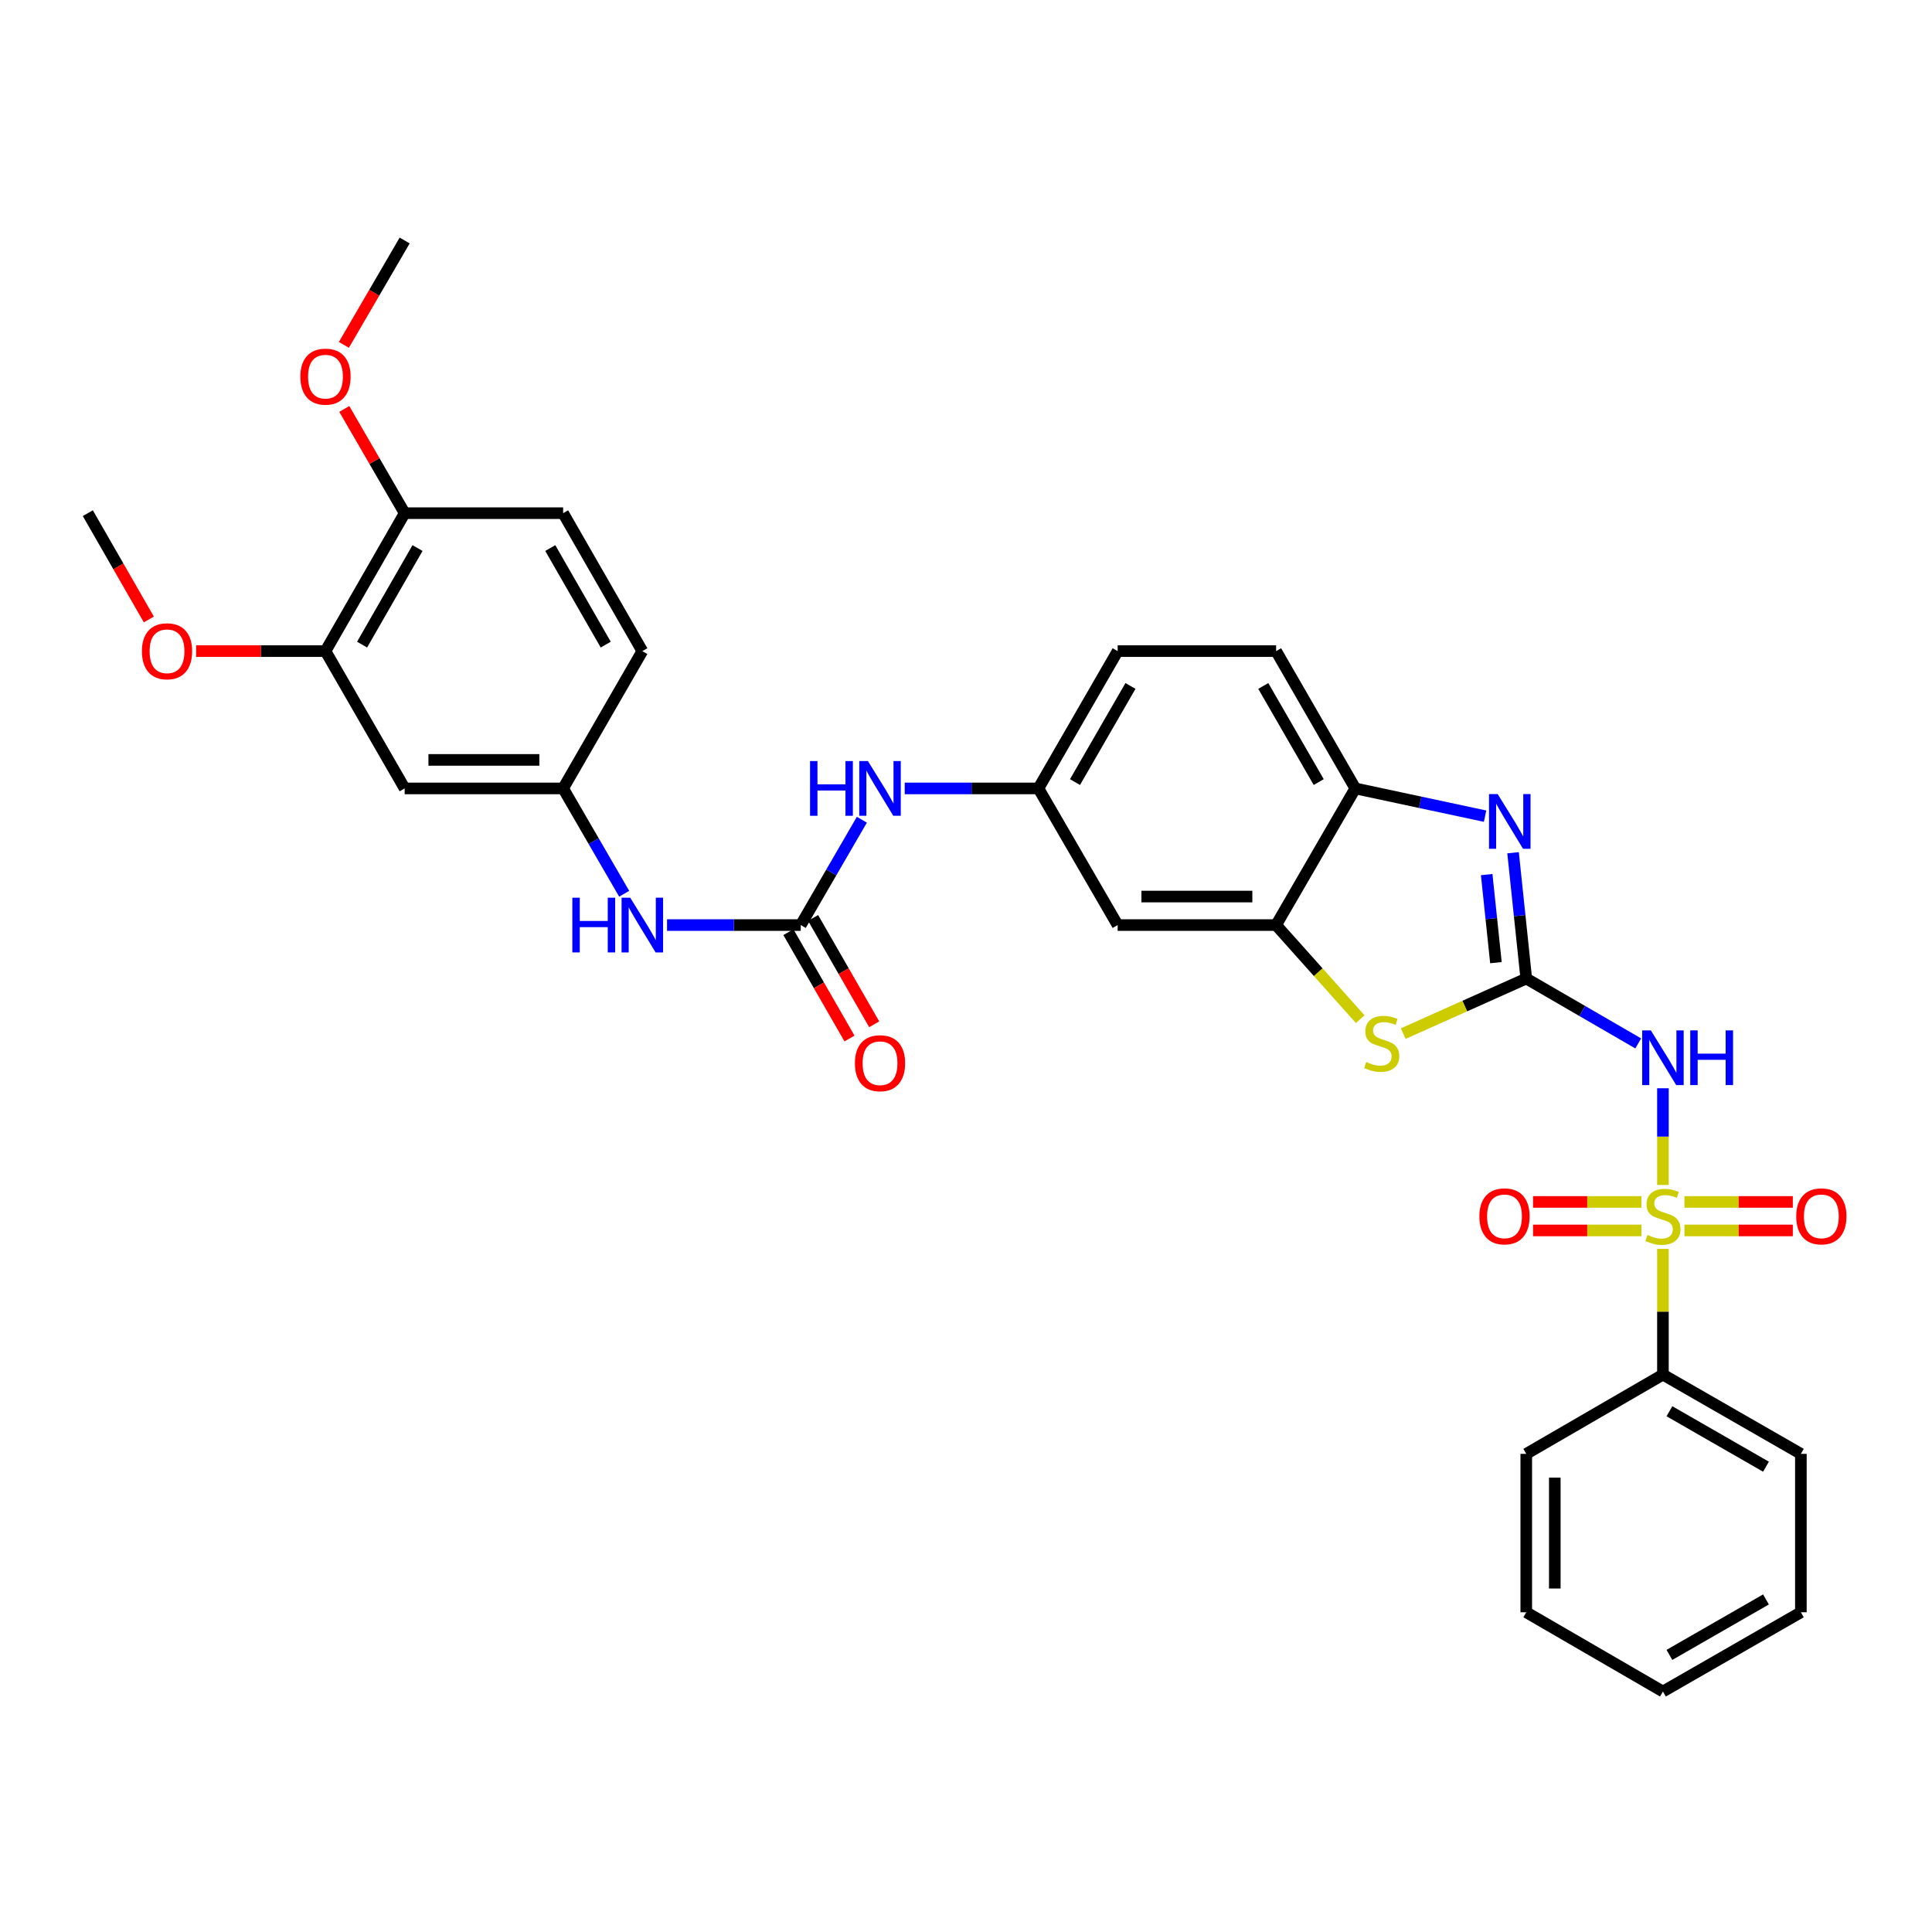 <?xml version='1.0' encoding='iso-8859-1'?>
<svg version='1.1' baseProfile='full'
              xmlns='http://www.w3.org/2000/svg'
                      xmlns:rdkit='http://www.rdkit.org/xml'
                      xmlns:xlink='http://www.w3.org/1999/xlink'
                  xml:space='preserve'
width='1000px' height='1000px' viewBox='0 0 1000 1000'>
<!-- END OF HEADER -->
<rect style='opacity:1.0;fill:#FFFFFF;stroke:none' width='1000' height='1000' x='0' y='0'> </rect>
<path class='bond-1' d='M 860.729,613.328 L 860.729,588.308' style='fill:none;fill-rule:evenodd;stroke:#CCCC00;stroke-width:6px;stroke-linecap:butt;stroke-linejoin:miter;stroke-opacity:1' />
<path class='bond-1' d='M 860.729,588.308 L 860.729,563.288' style='fill:none;fill-rule:evenodd;stroke:#0000FF;stroke-width:6px;stroke-linecap:butt;stroke-linejoin:miter;stroke-opacity:1' />
<path class='bond-8' d='M 871.859,636.878 L 899.908,636.878' style='fill:none;fill-rule:evenodd;stroke:#CCCC00;stroke-width:6px;stroke-linecap:butt;stroke-linejoin:miter;stroke-opacity:1' />
<path class='bond-8' d='M 899.908,636.878 L 927.957,636.878' style='fill:none;fill-rule:evenodd;stroke:#FF0000;stroke-width:6px;stroke-linecap:butt;stroke-linejoin:miter;stroke-opacity:1' />
<path class='bond-8' d='M 871.859,622.119 L 899.908,622.119' style='fill:none;fill-rule:evenodd;stroke:#CCCC00;stroke-width:6px;stroke-linecap:butt;stroke-linejoin:miter;stroke-opacity:1' />
<path class='bond-8' d='M 899.908,622.119 L 927.957,622.119' style='fill:none;fill-rule:evenodd;stroke:#FF0000;stroke-width:6px;stroke-linecap:butt;stroke-linejoin:miter;stroke-opacity:1' />
<path class='bond-9' d='M 849.599,622.119 L 821.549,622.119' style='fill:none;fill-rule:evenodd;stroke:#CCCC00;stroke-width:6px;stroke-linecap:butt;stroke-linejoin:miter;stroke-opacity:1' />
<path class='bond-9' d='M 821.549,622.119 L 793.5,622.119' style='fill:none;fill-rule:evenodd;stroke:#FF0000;stroke-width:6px;stroke-linecap:butt;stroke-linejoin:miter;stroke-opacity:1' />
<path class='bond-9' d='M 849.599,636.878 L 821.549,636.878' style='fill:none;fill-rule:evenodd;stroke:#CCCC00;stroke-width:6px;stroke-linecap:butt;stroke-linejoin:miter;stroke-opacity:1' />
<path class='bond-9' d='M 821.549,636.878 L 793.5,636.878' style='fill:none;fill-rule:evenodd;stroke:#FF0000;stroke-width:6px;stroke-linecap:butt;stroke-linejoin:miter;stroke-opacity:1' />
<path class='bond-12' d='M 860.729,646.429 L 860.729,678.968' style='fill:none;fill-rule:evenodd;stroke:#CCCC00;stroke-width:6px;stroke-linecap:butt;stroke-linejoin:miter;stroke-opacity:1' />
<path class='bond-12' d='M 860.729,678.968 L 860.729,711.507' style='fill:none;fill-rule:evenodd;stroke:#000000;stroke-width:6px;stroke-linecap:butt;stroke-linejoin:miter;stroke-opacity:1' />
<path class='bond-0' d='M 789.994,506.494 L 818.969,523.284' style='fill:none;fill-rule:evenodd;stroke:#000000;stroke-width:6px;stroke-linecap:butt;stroke-linejoin:miter;stroke-opacity:1' />
<path class='bond-0' d='M 818.969,523.284 L 847.945,540.074' style='fill:none;fill-rule:evenodd;stroke:#0000FF;stroke-width:6px;stroke-linecap:butt;stroke-linejoin:miter;stroke-opacity:1' />
<path class='bond-2' d='M 789.994,506.494 L 786.577,473.936' style='fill:none;fill-rule:evenodd;stroke:#000000;stroke-width:6px;stroke-linecap:butt;stroke-linejoin:miter;stroke-opacity:1' />
<path class='bond-2' d='M 786.577,473.936 L 783.159,441.378' style='fill:none;fill-rule:evenodd;stroke:#0000FF;stroke-width:6px;stroke-linecap:butt;stroke-linejoin:miter;stroke-opacity:1' />
<path class='bond-2' d='M 774.291,498.267 L 771.899,475.476' style='fill:none;fill-rule:evenodd;stroke:#000000;stroke-width:6px;stroke-linecap:butt;stroke-linejoin:miter;stroke-opacity:1' />
<path class='bond-2' d='M 771.899,475.476 L 769.507,452.686' style='fill:none;fill-rule:evenodd;stroke:#0000FF;stroke-width:6px;stroke-linecap:butt;stroke-linejoin:miter;stroke-opacity:1' />
<path class='bond-3' d='M 789.994,506.494 L 758.15,520.743' style='fill:none;fill-rule:evenodd;stroke:#000000;stroke-width:6px;stroke-linecap:butt;stroke-linejoin:miter;stroke-opacity:1' />
<path class='bond-3' d='M 758.15,520.743 L 726.305,534.991' style='fill:none;fill-rule:evenodd;stroke:#CCCC00;stroke-width:6px;stroke-linecap:butt;stroke-linejoin:miter;stroke-opacity:1' />
<path class='bond-6' d='M 768.674,422.442 L 735.087,415.264' style='fill:none;fill-rule:evenodd;stroke:#0000FF;stroke-width:6px;stroke-linecap:butt;stroke-linejoin:miter;stroke-opacity:1' />
<path class='bond-6' d='M 735.087,415.264 L 701.5,408.087' style='fill:none;fill-rule:evenodd;stroke:#000000;stroke-width:6px;stroke-linecap:butt;stroke-linejoin:miter;stroke-opacity:1' />
<path class='bond-4' d='M 704.045,527.518 L 682.278,503.166' style='fill:none;fill-rule:evenodd;stroke:#CCCC00;stroke-width:6px;stroke-linecap:butt;stroke-linejoin:miter;stroke-opacity:1' />
<path class='bond-4' d='M 682.278,503.166 L 660.512,478.813' style='fill:none;fill-rule:evenodd;stroke:#000000;stroke-width:6px;stroke-linecap:butt;stroke-linejoin:miter;stroke-opacity:1' />
<path class='bond-7' d='M 660.512,478.813 L 578.495,478.813' style='fill:none;fill-rule:evenodd;stroke:#000000;stroke-width:6px;stroke-linecap:butt;stroke-linejoin:miter;stroke-opacity:1' />
<path class='bond-7' d='M 648.209,464.055 L 590.797,464.055' style='fill:none;fill-rule:evenodd;stroke:#000000;stroke-width:6px;stroke-linecap:butt;stroke-linejoin:miter;stroke-opacity:1' />
<path class='bond-33' d='M 660.512,478.813 L 701.5,408.087' style='fill:none;fill-rule:evenodd;stroke:#000000;stroke-width:6px;stroke-linecap:butt;stroke-linejoin:miter;stroke-opacity:1' />
<path class='bond-5' d='M 414.469,478.813 L 430.284,451.552' style='fill:none;fill-rule:evenodd;stroke:#000000;stroke-width:6px;stroke-linecap:butt;stroke-linejoin:miter;stroke-opacity:1' />
<path class='bond-5' d='M 430.284,451.552 L 446.098,424.291' style='fill:none;fill-rule:evenodd;stroke:#0000FF;stroke-width:6px;stroke-linecap:butt;stroke-linejoin:miter;stroke-opacity:1' />
<path class='bond-10' d='M 414.469,478.813 L 379.864,478.813' style='fill:none;fill-rule:evenodd;stroke:#000000;stroke-width:6px;stroke-linecap:butt;stroke-linejoin:miter;stroke-opacity:1' />
<path class='bond-10' d='M 379.864,478.813 L 345.259,478.813' style='fill:none;fill-rule:evenodd;stroke:#0000FF;stroke-width:6px;stroke-linecap:butt;stroke-linejoin:miter;stroke-opacity:1' />
<path class='bond-17' d='M 408.07,482.489 L 423.88,510.011' style='fill:none;fill-rule:evenodd;stroke:#000000;stroke-width:6px;stroke-linecap:butt;stroke-linejoin:miter;stroke-opacity:1' />
<path class='bond-17' d='M 423.88,510.011 L 439.69,537.533' style='fill:none;fill-rule:evenodd;stroke:#FF0000;stroke-width:6px;stroke-linecap:butt;stroke-linejoin:miter;stroke-opacity:1' />
<path class='bond-17' d='M 420.868,475.137 L 436.678,502.66' style='fill:none;fill-rule:evenodd;stroke:#000000;stroke-width:6px;stroke-linecap:butt;stroke-linejoin:miter;stroke-opacity:1' />
<path class='bond-17' d='M 436.678,502.66 L 452.488,530.182' style='fill:none;fill-rule:evenodd;stroke:#FF0000;stroke-width:6px;stroke-linecap:butt;stroke-linejoin:miter;stroke-opacity:1' />
<path class='bond-19' d='M 701.5,408.087 L 660.512,337.016' style='fill:none;fill-rule:evenodd;stroke:#000000;stroke-width:6px;stroke-linecap:butt;stroke-linejoin:miter;stroke-opacity:1' />
<path class='bond-19' d='M 682.567,404.799 L 653.875,355.05' style='fill:none;fill-rule:evenodd;stroke:#000000;stroke-width:6px;stroke-linecap:butt;stroke-linejoin:miter;stroke-opacity:1' />
<path class='bond-15' d='M 578.495,478.813 L 537.482,408.087' style='fill:none;fill-rule:evenodd;stroke:#000000;stroke-width:6px;stroke-linecap:butt;stroke-linejoin:miter;stroke-opacity:1' />
<path class='bond-16' d='M 323.076,462.609 L 307.274,435.348' style='fill:none;fill-rule:evenodd;stroke:#0000FF;stroke-width:6px;stroke-linecap:butt;stroke-linejoin:miter;stroke-opacity:1' />
<path class='bond-16' d='M 307.274,435.348 L 291.472,408.087' style='fill:none;fill-rule:evenodd;stroke:#000000;stroke-width:6px;stroke-linecap:butt;stroke-linejoin:miter;stroke-opacity:1' />
<path class='bond-11' d='M 468.288,408.087 L 502.885,408.087' style='fill:none;fill-rule:evenodd;stroke:#0000FF;stroke-width:6px;stroke-linecap:butt;stroke-linejoin:miter;stroke-opacity:1' />
<path class='bond-11' d='M 502.885,408.087 L 537.482,408.087' style='fill:none;fill-rule:evenodd;stroke:#000000;stroke-width:6px;stroke-linecap:butt;stroke-linejoin:miter;stroke-opacity:1' />
<path class='bond-25' d='M 860.729,711.507 L 932.128,752.512' style='fill:none;fill-rule:evenodd;stroke:#000000;stroke-width:6px;stroke-linecap:butt;stroke-linejoin:miter;stroke-opacity:1' />
<path class='bond-25' d='M 864.089,730.456 L 914.068,759.159' style='fill:none;fill-rule:evenodd;stroke:#000000;stroke-width:6px;stroke-linecap:butt;stroke-linejoin:miter;stroke-opacity:1' />
<path class='bond-26' d='M 860.729,711.507 L 789.994,752.512' style='fill:none;fill-rule:evenodd;stroke:#000000;stroke-width:6px;stroke-linecap:butt;stroke-linejoin:miter;stroke-opacity:1' />
<path class='bond-13' d='M 209.456,408.087 L 291.472,408.087' style='fill:none;fill-rule:evenodd;stroke:#000000;stroke-width:6px;stroke-linecap:butt;stroke-linejoin:miter;stroke-opacity:1' />
<path class='bond-13' d='M 221.758,393.328 L 279.17,393.328' style='fill:none;fill-rule:evenodd;stroke:#000000;stroke-width:6px;stroke-linecap:butt;stroke-linejoin:miter;stroke-opacity:1' />
<path class='bond-14' d='M 209.456,408.087 L 168.468,337.016' style='fill:none;fill-rule:evenodd;stroke:#000000;stroke-width:6px;stroke-linecap:butt;stroke-linejoin:miter;stroke-opacity:1' />
<path class='bond-23' d='M 168.468,337.016 L 134.984,337.016' style='fill:none;fill-rule:evenodd;stroke:#000000;stroke-width:6px;stroke-linecap:butt;stroke-linejoin:miter;stroke-opacity:1' />
<path class='bond-23' d='M 134.984,337.016 L 101.501,337.016' style='fill:none;fill-rule:evenodd;stroke:#FF0000;stroke-width:6px;stroke-linecap:butt;stroke-linejoin:miter;stroke-opacity:1' />
<path class='bond-35' d='M 168.468,337.016 L 209.456,265.617' style='fill:none;fill-rule:evenodd;stroke:#000000;stroke-width:6px;stroke-linecap:butt;stroke-linejoin:miter;stroke-opacity:1' />
<path class='bond-35' d='M 187.415,333.654 L 216.107,283.674' style='fill:none;fill-rule:evenodd;stroke:#000000;stroke-width:6px;stroke-linecap:butt;stroke-linejoin:miter;stroke-opacity:1' />
<path class='bond-34' d='M 537.482,408.087 L 578.495,337.016' style='fill:none;fill-rule:evenodd;stroke:#000000;stroke-width:6px;stroke-linecap:butt;stroke-linejoin:miter;stroke-opacity:1' />
<path class='bond-34' d='M 556.417,404.803 L 585.126,355.053' style='fill:none;fill-rule:evenodd;stroke:#000000;stroke-width:6px;stroke-linecap:butt;stroke-linejoin:miter;stroke-opacity:1' />
<path class='bond-22' d='M 291.472,408.087 L 332.469,337.016' style='fill:none;fill-rule:evenodd;stroke:#000000;stroke-width:6px;stroke-linecap:butt;stroke-linejoin:miter;stroke-opacity:1' />
<path class='bond-18' d='M 209.456,265.617 L 291.472,265.617' style='fill:none;fill-rule:evenodd;stroke:#000000;stroke-width:6px;stroke-linecap:butt;stroke-linejoin:miter;stroke-opacity:1' />
<path class='bond-24' d='M 209.456,265.617 L 193.829,238.643' style='fill:none;fill-rule:evenodd;stroke:#000000;stroke-width:6px;stroke-linecap:butt;stroke-linejoin:miter;stroke-opacity:1' />
<path class='bond-24' d='M 193.829,238.643 L 178.203,211.67' style='fill:none;fill-rule:evenodd;stroke:#FF0000;stroke-width:6px;stroke-linecap:butt;stroke-linejoin:miter;stroke-opacity:1' />
<path class='bond-21' d='M 660.512,337.016 L 578.495,337.016' style='fill:none;fill-rule:evenodd;stroke:#000000;stroke-width:6px;stroke-linecap:butt;stroke-linejoin:miter;stroke-opacity:1' />
<path class='bond-20' d='M 291.472,265.617 L 332.469,337.016' style='fill:none;fill-rule:evenodd;stroke:#000000;stroke-width:6px;stroke-linecap:butt;stroke-linejoin:miter;stroke-opacity:1' />
<path class='bond-20' d='M 284.823,283.676 L 313.52,333.655' style='fill:none;fill-rule:evenodd;stroke:#000000;stroke-width:6px;stroke-linecap:butt;stroke-linejoin:miter;stroke-opacity:1' />
<path class='bond-27' d='M 77.046,320.637 L 61.251,293.127' style='fill:none;fill-rule:evenodd;stroke:#FF0000;stroke-width:6px;stroke-linecap:butt;stroke-linejoin:miter;stroke-opacity:1' />
<path class='bond-27' d='M 61.251,293.127 L 45.455,265.617' style='fill:none;fill-rule:evenodd;stroke:#000000;stroke-width:6px;stroke-linecap:butt;stroke-linejoin:miter;stroke-opacity:1' />
<path class='bond-28' d='M 177.992,178.509 L 193.724,151.492' style='fill:none;fill-rule:evenodd;stroke:#FF0000;stroke-width:6px;stroke-linecap:butt;stroke-linejoin:miter;stroke-opacity:1' />
<path class='bond-28' d='M 193.724,151.492 L 209.456,124.475' style='fill:none;fill-rule:evenodd;stroke:#000000;stroke-width:6px;stroke-linecap:butt;stroke-linejoin:miter;stroke-opacity:1' />
<path class='bond-30' d='M 932.128,752.512 L 932.128,834.512' style='fill:none;fill-rule:evenodd;stroke:#000000;stroke-width:6px;stroke-linecap:butt;stroke-linejoin:miter;stroke-opacity:1' />
<path class='bond-29' d='M 789.994,752.512 L 789.994,834.512' style='fill:none;fill-rule:evenodd;stroke:#000000;stroke-width:6px;stroke-linecap:butt;stroke-linejoin:miter;stroke-opacity:1' />
<path class='bond-29' d='M 804.753,764.812 L 804.753,822.212' style='fill:none;fill-rule:evenodd;stroke:#000000;stroke-width:6px;stroke-linecap:butt;stroke-linejoin:miter;stroke-opacity:1' />
<path class='bond-31' d='M 789.994,834.512 L 860.729,875.525' style='fill:none;fill-rule:evenodd;stroke:#000000;stroke-width:6px;stroke-linecap:butt;stroke-linejoin:miter;stroke-opacity:1' />
<path class='bond-32' d='M 932.128,834.512 L 860.729,875.525' style='fill:none;fill-rule:evenodd;stroke:#000000;stroke-width:6px;stroke-linecap:butt;stroke-linejoin:miter;stroke-opacity:1' />
<path class='bond-32' d='M 914.067,827.867 L 864.087,856.575' style='fill:none;fill-rule:evenodd;stroke:#000000;stroke-width:6px;stroke-linecap:butt;stroke-linejoin:miter;stroke-opacity:1' />
<path  class='atom-0' d='M 852.729 639.219
Q 853.049 639.339, 854.369 639.899
Q 855.689 640.459, 857.129 640.819
Q 858.609 641.139, 860.049 641.139
Q 862.729 641.139, 864.289 639.859
Q 865.849 638.539, 865.849 636.259
Q 865.849 634.699, 865.049 633.739
Q 864.289 632.779, 863.089 632.259
Q 861.889 631.739, 859.889 631.139
Q 857.369 630.379, 855.849 629.659
Q 854.369 628.939, 853.289 627.419
Q 852.249 625.899, 852.249 623.339
Q 852.249 619.779, 854.649 617.579
Q 857.089 615.379, 861.889 615.379
Q 865.169 615.379, 868.889 616.939
L 867.969 620.019
Q 864.569 618.619, 862.009 618.619
Q 859.249 618.619, 857.729 619.779
Q 856.209 620.899, 856.249 622.859
Q 856.249 624.379, 857.009 625.299
Q 857.809 626.219, 858.929 626.739
Q 860.089 627.259, 862.009 627.859
Q 864.569 628.659, 866.089 629.459
Q 867.609 630.259, 868.689 631.899
Q 869.809 633.499, 869.809 636.259
Q 869.809 640.179, 867.169 642.299
Q 864.569 644.379, 860.209 644.379
Q 857.689 644.379, 855.769 643.819
Q 853.889 643.299, 851.649 642.379
L 852.729 639.219
' fill='#CCCC00'/>
<path  class='atom-2' d='M 854.469 533.322
L 863.749 548.322
Q 864.669 549.802, 866.149 552.482
Q 867.629 555.162, 867.709 555.322
L 867.709 533.322
L 871.469 533.322
L 871.469 561.642
L 867.589 561.642
L 857.629 545.242
Q 856.469 543.322, 855.229 541.122
Q 854.029 538.922, 853.669 538.242
L 853.669 561.642
L 849.989 561.642
L 849.989 533.322
L 854.469 533.322
' fill='#0000FF'/>
<path  class='atom-2' d='M 874.869 533.322
L 878.709 533.322
L 878.709 545.362
L 893.189 545.362
L 893.189 533.322
L 897.029 533.322
L 897.029 561.642
L 893.189 561.642
L 893.189 548.562
L 878.709 548.562
L 878.709 561.642
L 874.869 561.642
L 874.869 533.322
' fill='#0000FF'/>
<path  class='atom-3' d='M 775.199 411.014
L 784.479 426.014
Q 785.399 427.494, 786.879 430.174
Q 788.359 432.854, 788.439 433.014
L 788.439 411.014
L 792.199 411.014
L 792.199 439.334
L 788.319 439.334
L 778.359 422.934
Q 777.199 421.014, 775.959 418.814
Q 774.759 416.614, 774.399 415.934
L 774.399 439.334
L 770.719 439.334
L 770.719 411.014
L 775.199 411.014
' fill='#0000FF'/>
<path  class='atom-4' d='M 707.176 549.691
Q 707.496 549.811, 708.816 550.371
Q 710.136 550.931, 711.576 551.291
Q 713.056 551.611, 714.496 551.611
Q 717.176 551.611, 718.736 550.331
Q 720.296 549.011, 720.296 546.731
Q 720.296 545.171, 719.496 544.211
Q 718.736 543.251, 717.536 542.731
Q 716.336 542.211, 714.336 541.611
Q 711.816 540.851, 710.296 540.131
Q 708.816 539.411, 707.736 537.891
Q 706.696 536.371, 706.696 533.811
Q 706.696 530.251, 709.096 528.051
Q 711.536 525.851, 716.336 525.851
Q 719.616 525.851, 723.336 527.411
L 722.416 530.491
Q 719.016 529.091, 716.456 529.091
Q 713.696 529.091, 712.176 530.251
Q 710.656 531.371, 710.696 533.331
Q 710.696 534.851, 711.456 535.771
Q 712.256 536.691, 713.376 537.211
Q 714.536 537.731, 716.456 538.331
Q 719.016 539.131, 720.536 539.931
Q 722.056 540.731, 723.136 542.371
Q 724.256 543.971, 724.256 546.731
Q 724.256 550.651, 721.616 552.771
Q 719.016 554.851, 714.656 554.851
Q 712.136 554.851, 710.216 554.291
Q 708.336 553.771, 706.096 552.851
L 707.176 549.691
' fill='#CCCC00'/>
<path  class='atom-9' d='M 929.729 629.579
Q 929.729 622.779, 933.089 618.979
Q 936.449 615.179, 942.729 615.179
Q 949.009 615.179, 952.369 618.979
Q 955.729 622.779, 955.729 629.579
Q 955.729 636.459, 952.329 640.379
Q 948.929 644.259, 942.729 644.259
Q 936.489 644.259, 933.089 640.379
Q 929.729 636.499, 929.729 629.579
M 942.729 641.059
Q 947.049 641.059, 949.369 638.179
Q 951.729 635.259, 951.729 629.579
Q 951.729 624.019, 949.369 621.219
Q 947.049 618.379, 942.729 618.379
Q 938.409 618.379, 936.049 621.179
Q 933.729 623.979, 933.729 629.579
Q 933.729 635.299, 936.049 638.179
Q 938.409 641.059, 942.729 641.059
' fill='#FF0000'/>
<path  class='atom-10' d='M 765.728 629.579
Q 765.728 622.779, 769.088 618.979
Q 772.448 615.179, 778.728 615.179
Q 785.008 615.179, 788.368 618.979
Q 791.728 622.779, 791.728 629.579
Q 791.728 636.459, 788.328 640.379
Q 784.928 644.259, 778.728 644.259
Q 772.488 644.259, 769.088 640.379
Q 765.728 636.499, 765.728 629.579
M 778.728 641.059
Q 783.048 641.059, 785.368 638.179
Q 787.728 635.259, 787.728 629.579
Q 787.728 624.019, 785.368 621.219
Q 783.048 618.379, 778.728 618.379
Q 774.408 618.379, 772.048 621.179
Q 769.728 623.979, 769.728 629.579
Q 769.728 635.299, 772.048 638.179
Q 774.408 641.059, 778.728 641.059
' fill='#FF0000'/>
<path  class='atom-11' d='M 296.249 464.653
L 300.089 464.653
L 300.089 476.693
L 314.569 476.693
L 314.569 464.653
L 318.409 464.653
L 318.409 492.973
L 314.569 492.973
L 314.569 479.893
L 300.089 479.893
L 300.089 492.973
L 296.249 492.973
L 296.249 464.653
' fill='#0000FF'/>
<path  class='atom-11' d='M 326.209 464.653
L 335.489 479.653
Q 336.409 481.133, 337.889 483.813
Q 339.369 486.493, 339.449 486.653
L 339.449 464.653
L 343.209 464.653
L 343.209 492.973
L 339.329 492.973
L 329.369 476.573
Q 328.209 474.653, 326.969 472.453
Q 325.769 470.253, 325.409 469.573
L 325.409 492.973
L 321.729 492.973
L 321.729 464.653
L 326.209 464.653
' fill='#0000FF'/>
<path  class='atom-12' d='M 419.278 393.927
L 423.118 393.927
L 423.118 405.967
L 437.598 405.967
L 437.598 393.927
L 441.438 393.927
L 441.438 422.247
L 437.598 422.247
L 437.598 409.167
L 423.118 409.167
L 423.118 422.247
L 419.278 422.247
L 419.278 393.927
' fill='#0000FF'/>
<path  class='atom-12' d='M 449.238 393.927
L 458.518 408.927
Q 459.438 410.407, 460.918 413.087
Q 462.398 415.767, 462.478 415.927
L 462.478 393.927
L 466.238 393.927
L 466.238 422.247
L 462.358 422.247
L 452.398 405.847
Q 451.238 403.927, 449.998 401.727
Q 448.798 399.527, 448.438 398.847
L 448.438 422.247
L 444.758 422.247
L 444.758 393.927
L 449.238 393.927
' fill='#0000FF'/>
<path  class='atom-18' d='M 442.498 550.317
Q 442.498 543.517, 445.858 539.717
Q 449.218 535.917, 455.498 535.917
Q 461.778 535.917, 465.138 539.717
Q 468.498 543.517, 468.498 550.317
Q 468.498 557.197, 465.098 561.117
Q 461.698 564.997, 455.498 564.997
Q 449.258 564.997, 445.858 561.117
Q 442.498 557.237, 442.498 550.317
M 455.498 561.797
Q 459.818 561.797, 462.138 558.917
Q 464.498 555.997, 464.498 550.317
Q 464.498 544.757, 462.138 541.957
Q 459.818 539.117, 455.498 539.117
Q 451.178 539.117, 448.818 541.917
Q 446.498 544.717, 446.498 550.317
Q 446.498 556.037, 448.818 558.917
Q 451.178 561.797, 455.498 561.797
' fill='#FF0000'/>
<path  class='atom-24' d='M 73.451 337.096
Q 73.451 330.296, 76.811 326.496
Q 80.171 322.696, 86.451 322.696
Q 92.731 322.696, 96.091 326.496
Q 99.451 330.296, 99.451 337.096
Q 99.451 343.976, 96.051 347.896
Q 92.651 351.776, 86.451 351.776
Q 80.211 351.776, 76.811 347.896
Q 73.451 344.016, 73.451 337.096
M 86.451 348.576
Q 90.771 348.576, 93.091 345.696
Q 95.451 342.776, 95.451 337.096
Q 95.451 331.536, 93.091 328.736
Q 90.771 325.896, 86.451 325.896
Q 82.131 325.896, 79.771 328.696
Q 77.451 331.496, 77.451 337.096
Q 77.451 342.816, 79.771 345.696
Q 82.131 348.576, 86.451 348.576
' fill='#FF0000'/>
<path  class='atom-25' d='M 155.468 194.946
Q 155.468 188.146, 158.828 184.346
Q 162.188 180.546, 168.468 180.546
Q 174.748 180.546, 178.108 184.346
Q 181.468 188.146, 181.468 194.946
Q 181.468 201.826, 178.068 205.746
Q 174.668 209.626, 168.468 209.626
Q 162.228 209.626, 158.828 205.746
Q 155.468 201.866, 155.468 194.946
M 168.468 206.426
Q 172.788 206.426, 175.108 203.546
Q 177.468 200.626, 177.468 194.946
Q 177.468 189.386, 175.108 186.586
Q 172.788 183.746, 168.468 183.746
Q 164.148 183.746, 161.788 186.546
Q 159.468 189.346, 159.468 194.946
Q 159.468 200.666, 161.788 203.546
Q 164.148 206.426, 168.468 206.426
' fill='#FF0000'/>
</svg>
